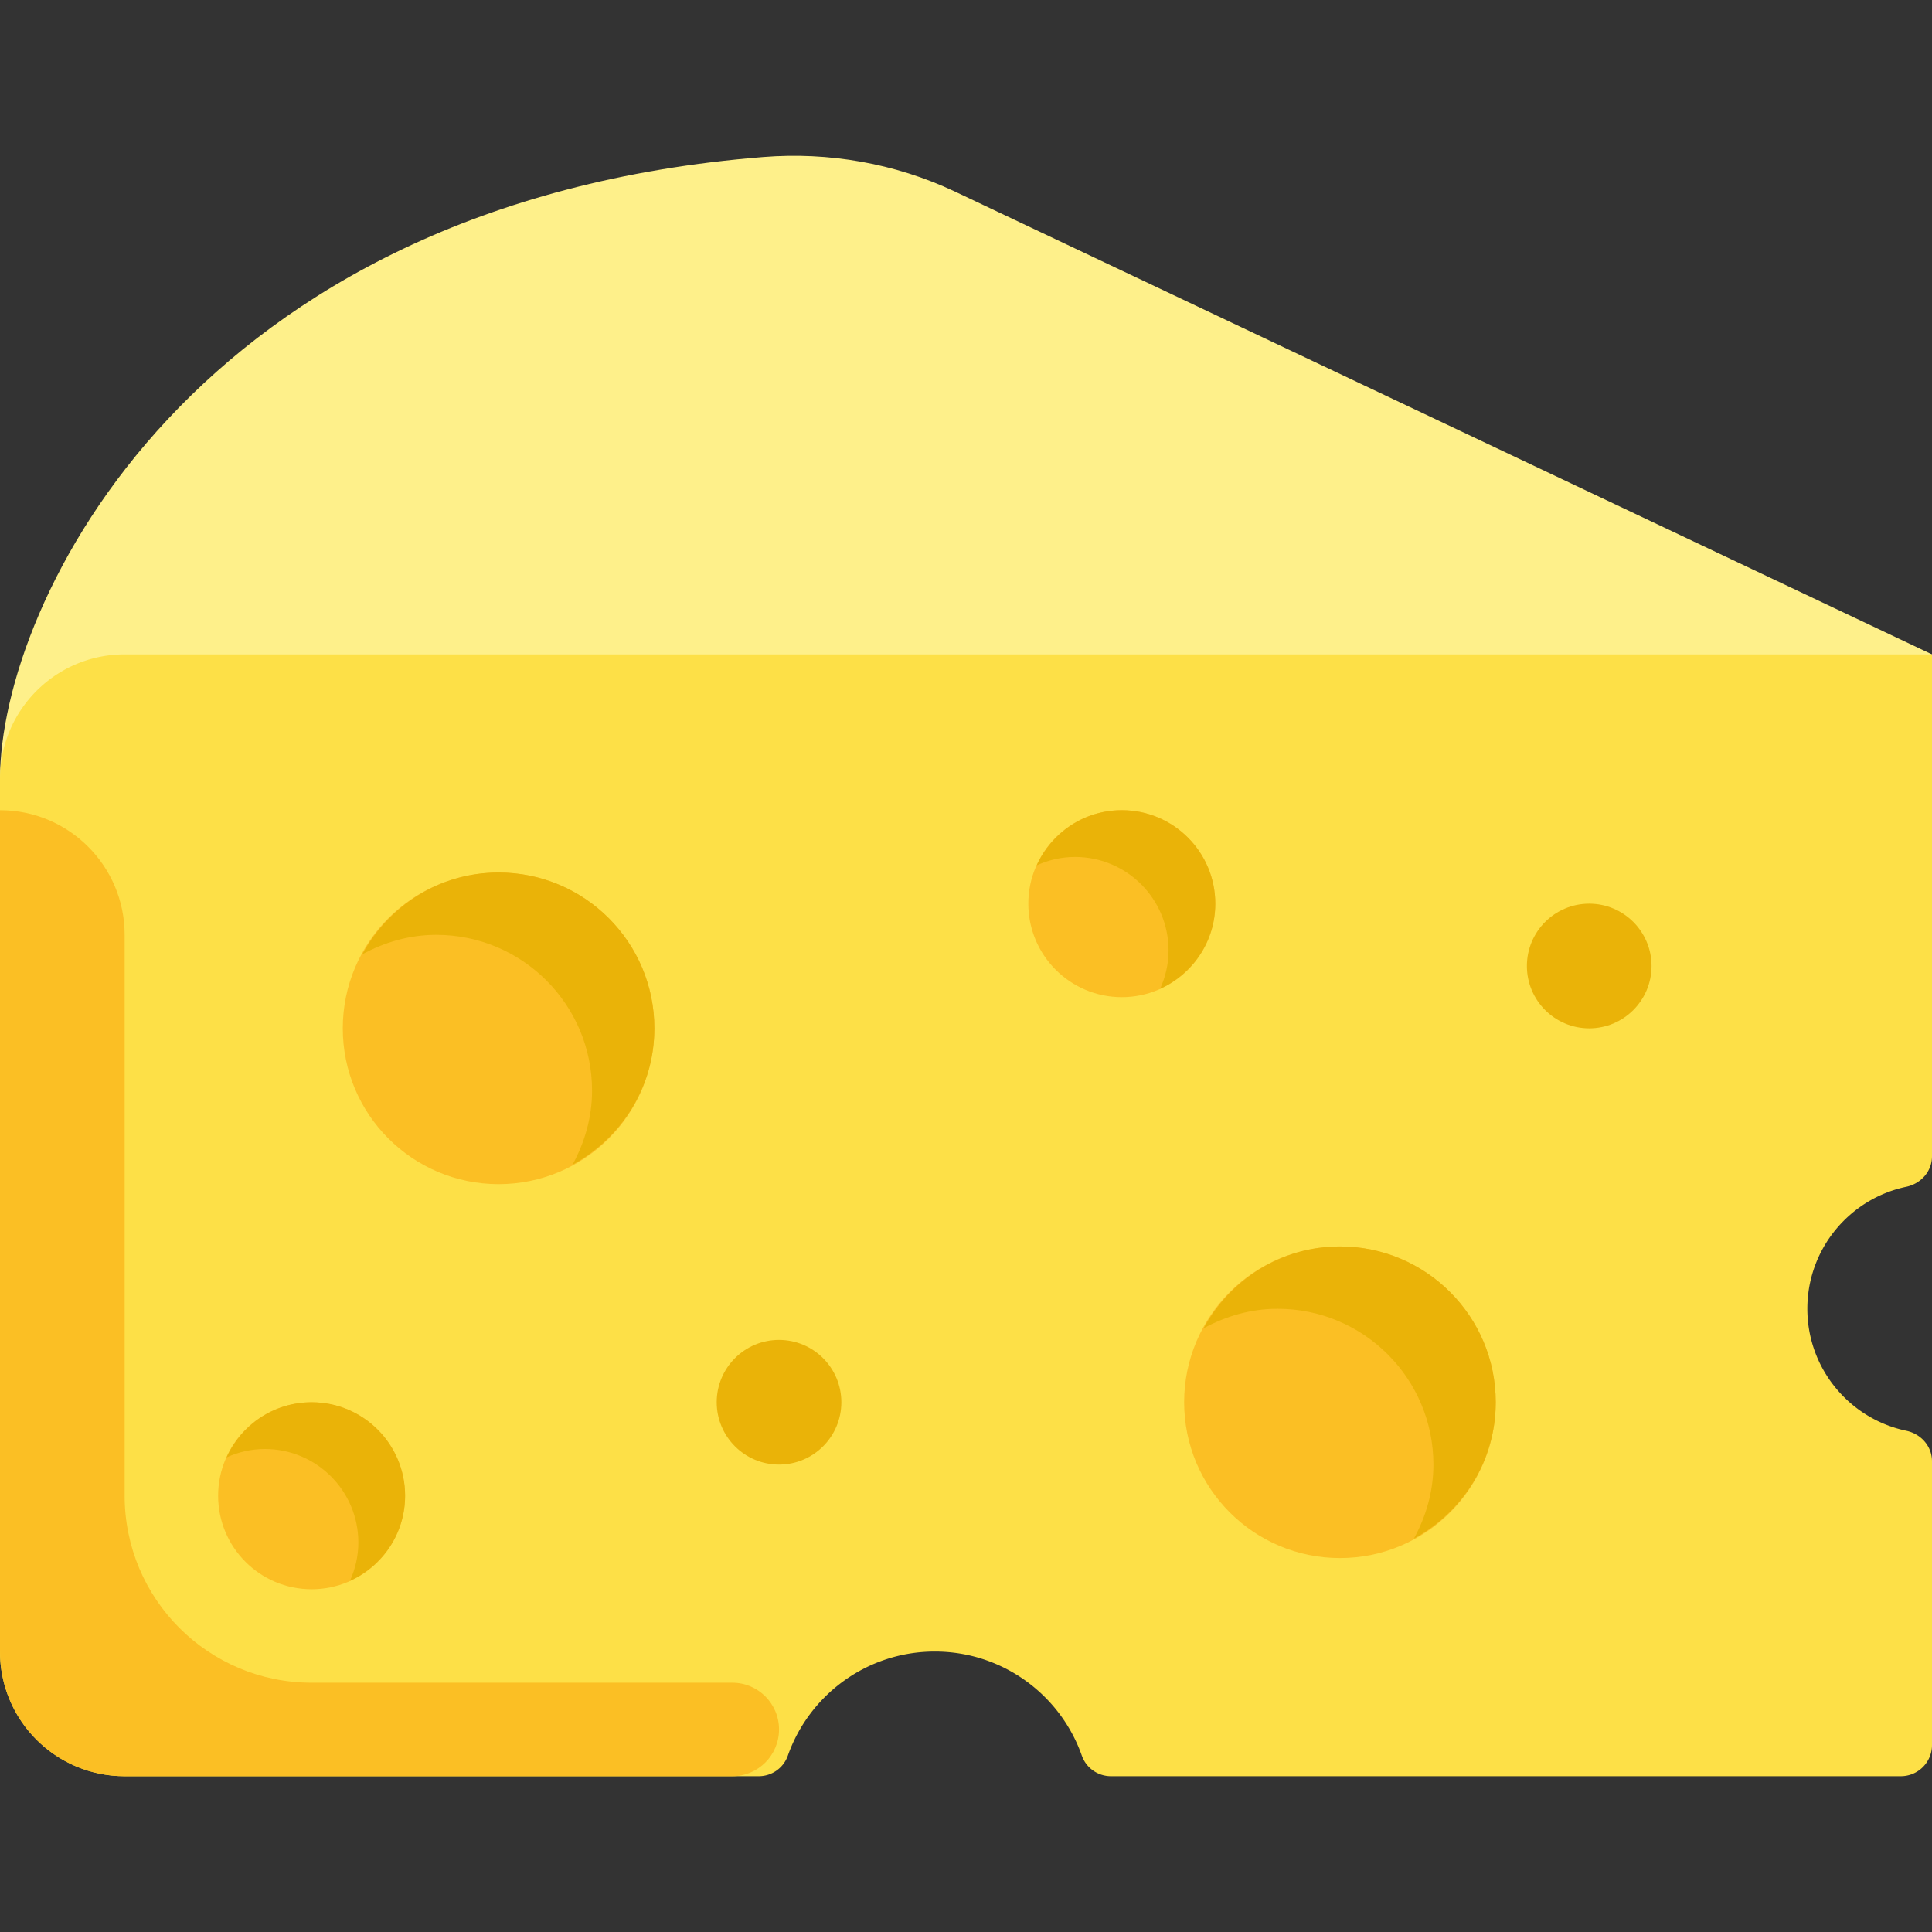 <?xml version="1.0" encoding="UTF-8"?>
<!DOCTYPE svg PUBLIC '-//W3C//DTD SVG 1.0//EN'
          'http://www.w3.org/TR/2001/REC-SVG-20010904/DTD/svg10.dtd'>
<svg height="512" viewBox="0 0 512 512" width="512" xmlns="http://www.w3.org/2000/svg" xmlns:xlink="http://www.w3.org/1999/xlink"
><rect x="0" y="0" width="512" height="512" fill="#333333" stroke="none"/><g
  ><path d="M512 173.419 252.982 50.725c-15.809-7.44-33.341-10.499-50.757-9.108C51.299 53.667 0 159.775 0 206.452h512v-33.033z" data-original="#fff082" fill="#fef08a"
    /><path d="M505.152 314.517c3.926-.828 6.848-4.09 6.848-8.102V173.419H33.032C14.789 173.419 0 188.208 0 206.452v231.226c0 18.243 14.789 33.032 33.032 33.032h168.04a8.166 8.166 0 0 0 7.716-5.451c5.653-16.065 20.956-27.581 38.954-27.581s33.301 11.516 38.954 27.581a8.167 8.167 0 0 0 7.716 5.451h209.33a8.258 8.258 0 0 0 8.258-8.258v-75.19c0-4.013-2.922-7.274-6.848-8.102-14.957-3.153-26.184-16.426-26.184-32.321 0-15.896 11.227-29.169 26.184-32.322z" data-original="#ffdc64" fill="#fde047"
    /><circle cx="421.16" cy="256" data-original="#e1a546" fill="#eab308" r="16.516"
    /><circle cx="206.45" cy="371.61" data-original="#e1a546" fill="#eab308" r="16.516"
    /><circle cx="82.58" cy="396.39" data-original="#ffc850" fill="#fbbf24" r="24.774"
    /><path d="M82.581 371.613c-10.052 0-18.662 6.012-22.547 14.614 3.107-1.403 6.529-2.227 10.16-2.227 13.682 0 24.774 11.092 24.774 24.774 0 3.631-.824 7.053-2.227 10.16 8.602-3.885 14.614-12.495 14.614-22.547 0-13.682-11.092-24.774-24.774-24.774z" data-original="#e1a546" fill="#eab308"
    /><circle cx="297.29" cy="239.48" data-original="#ffc850" fill="#fbbf24" r="24.774"
    /><path d="M297.29 214.71c-10.052 0-18.662 6.012-22.547 14.614 3.107-1.403 6.529-2.227 10.16-2.227 13.682 0 24.774 11.092 24.774 24.774 0 3.631-.824 7.053-2.227 10.16 8.602-3.885 14.614-12.495 14.614-22.547.001-13.683-11.091-24.774-24.774-24.774z" data-original="#e1a546" fill="#eab308"
    /><circle cx="132.13" cy="272.52" data-original="#ffc850" fill="#fbbf24" r="41.29"
    /><path d="M132.129 231.226c-15.665 0-29.129 8.827-36.126 21.681 5.858-3.189 12.471-5.165 19.609-5.165 22.804 0 41.29 18.486 41.29 41.29 0 7.139-1.976 13.752-5.165 19.609 12.854-6.997 21.681-20.46 21.681-36.125.001-22.804-18.485-41.29-41.289-41.29z" data-original="#e1a546" fill="#eab308"
    /><circle cx="355.1" cy="371.61" data-original="#ffc850" fill="#fbbf24" r="41.29"
    /><path d="M355.097 330.323c-15.665 0-29.129 8.827-36.125 21.681 5.858-3.189 12.471-5.165 19.609-5.165 22.804 0 41.29 18.486 41.29 41.29 0 7.139-1.976 13.752-5.165 19.609 12.854-6.997 21.681-20.46 21.681-36.125 0-22.804-18.486-41.29-41.29-41.29z" data-original="#e1a546" fill="#eab308"
    /><path d="M0 214.71c18.243 0 33.032 14.789 33.032 33.032v148.645c0 27.365 22.184 49.548 49.548 49.548h111.484c6.841 0 12.387 5.546 12.387 12.387s-5.546 12.387-12.387 12.387H33.032C14.789 470.71 0 455.921 0 437.677V214.71z" data-original="#ffc850" fill="#fbbf24"
  /></g
></svg
>
